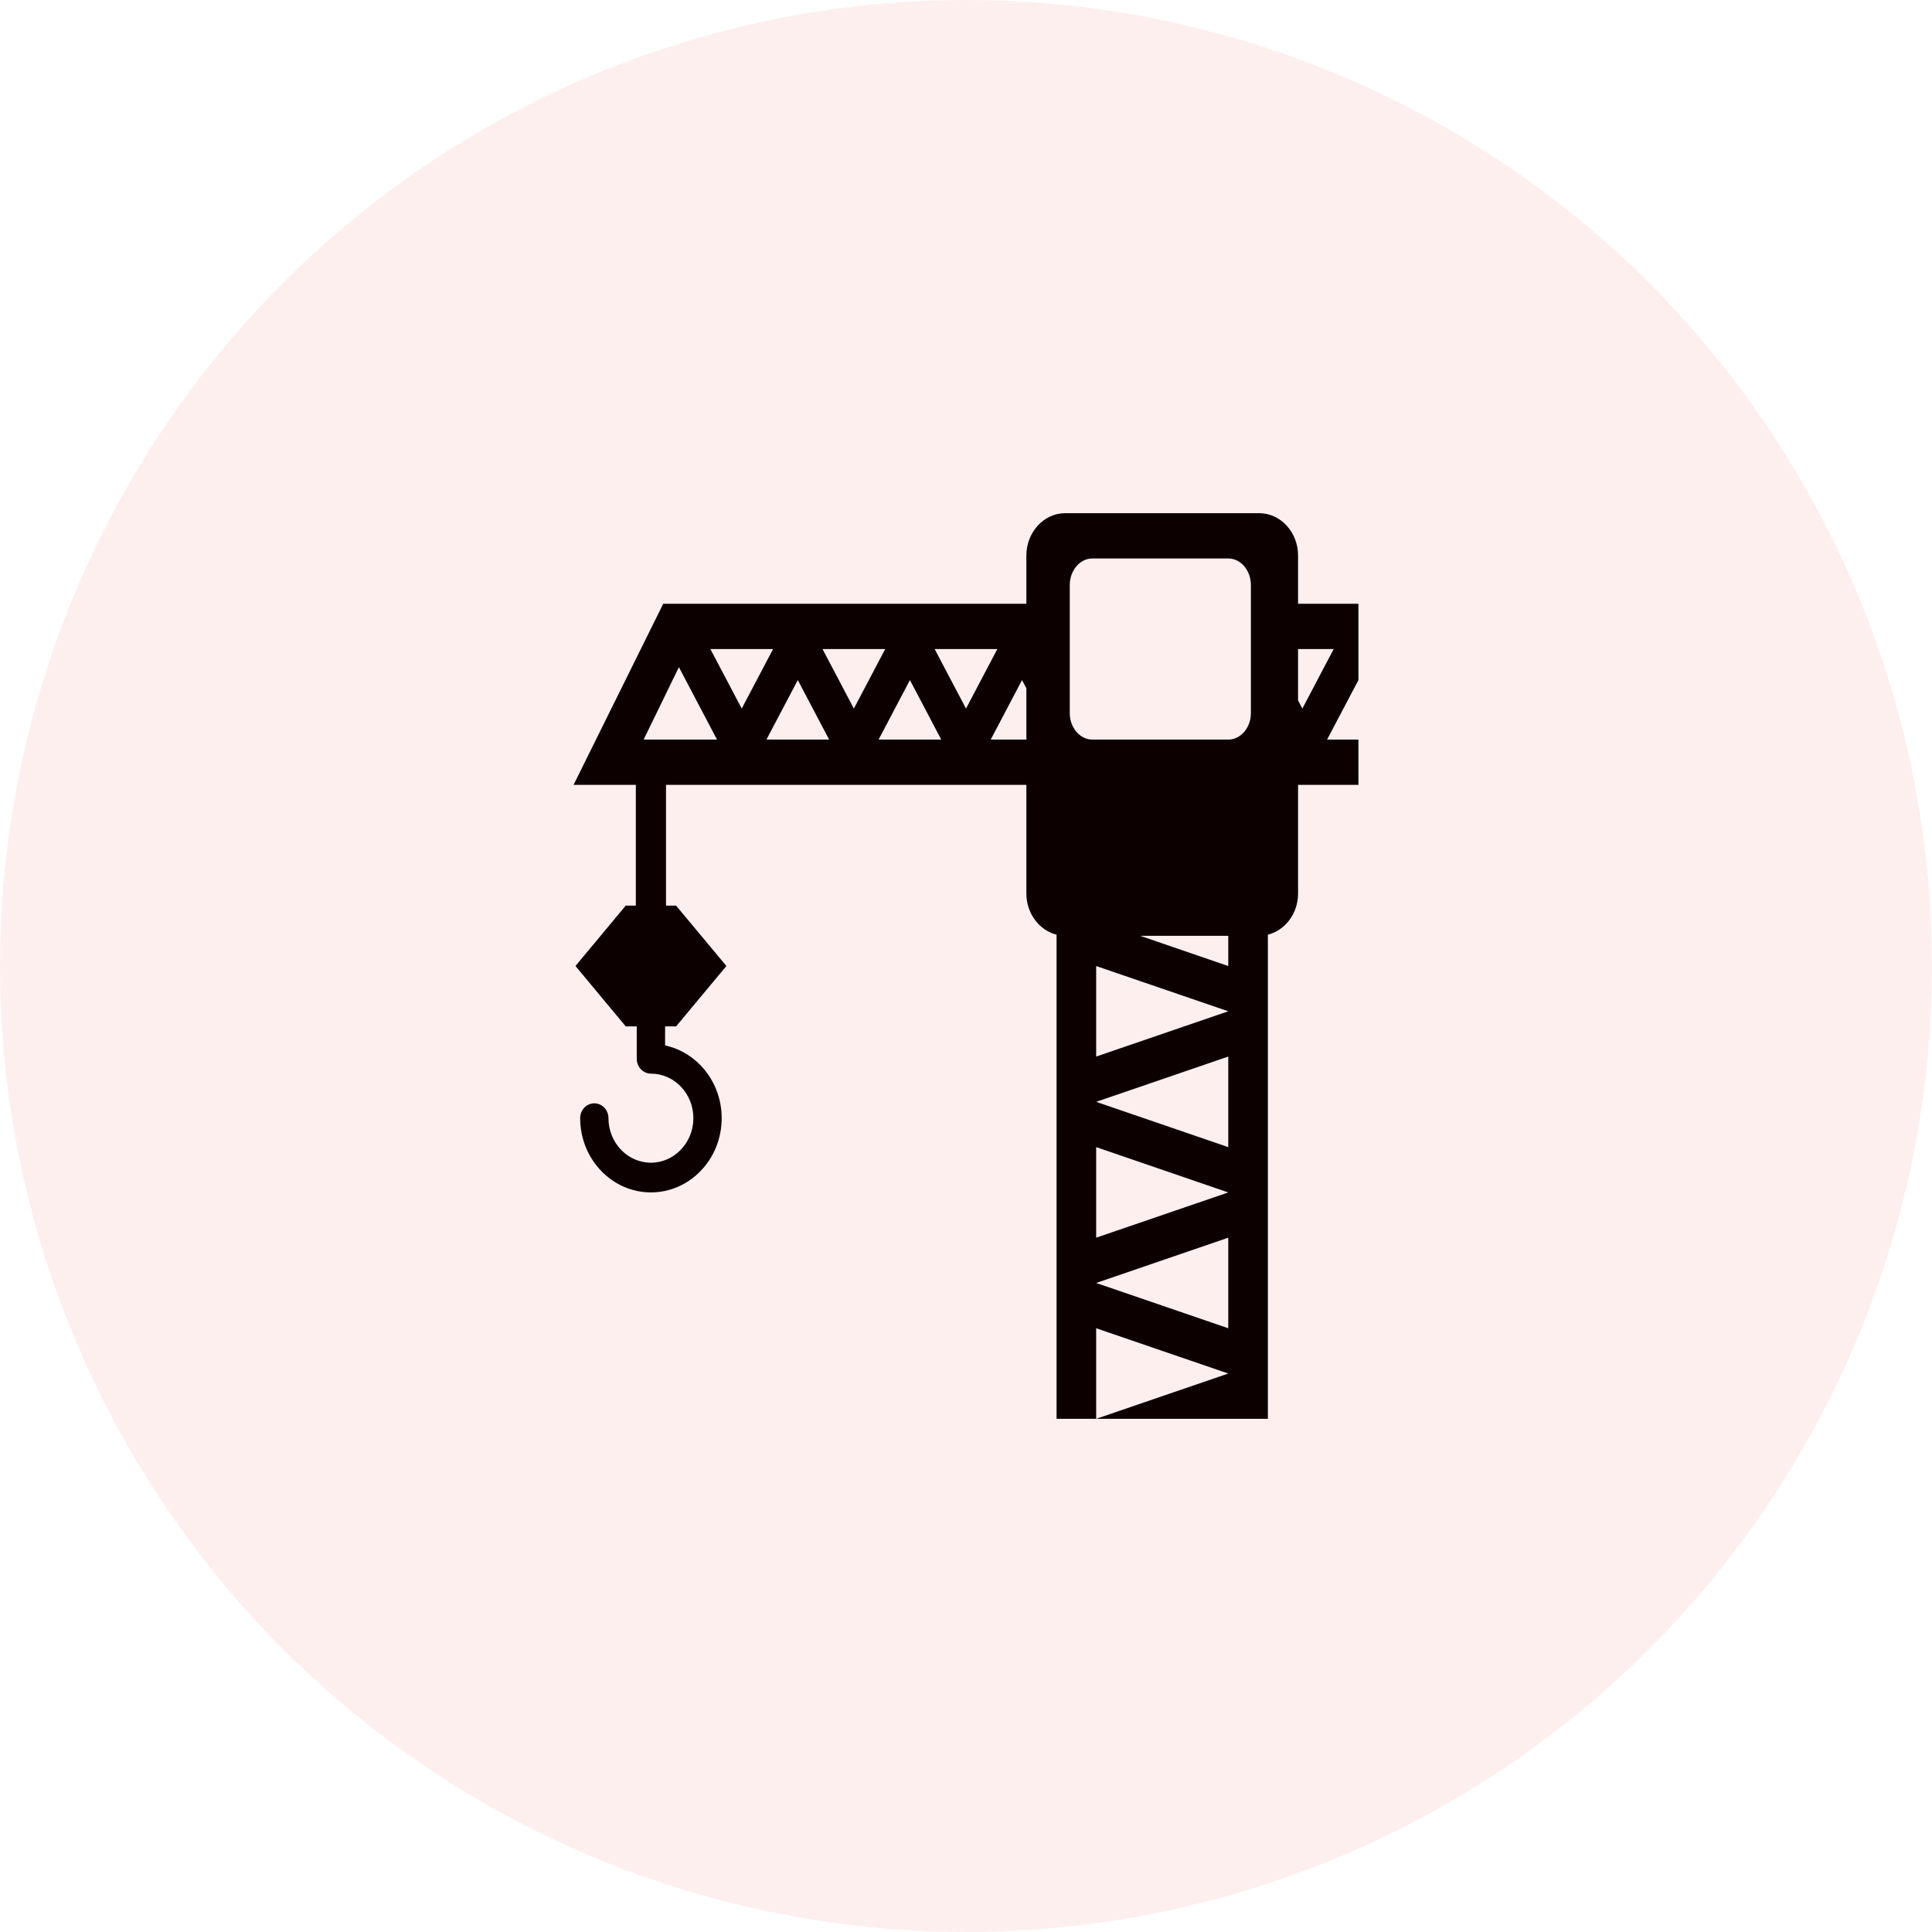 <svg width="48" height="48" viewBox="0 0 48 48" fill="none" xmlns="http://www.w3.org/2000/svg">
<circle opacity="0.38" cx="24" cy="24" r="24" fill="#FCD6D6"/>
<path d="M33.75 15H32.25V13.8C32.25 13.223 31.816 12.75 31.286 12.75H26.462C25.934 12.75 25.5 13.223 25.5 13.8V15H16.478L14.25 19.5H15.797V22.5H15.546L14.297 24L15.546 25.5H15.82V26.305C15.82 26.509 15.977 26.674 16.172 26.674C16.753 26.674 17.227 27.17 17.227 27.78C17.227 28.39 16.753 28.887 16.172 28.887C15.59 28.887 15.117 28.39 15.117 27.78C15.117 27.577 14.96 27.412 14.765 27.412C14.571 27.412 14.414 27.577 14.414 27.78C14.414 28.798 15.203 29.625 16.172 29.625C17.141 29.625 17.93 28.798 17.93 27.781C17.93 26.89 17.325 26.145 16.524 25.974V25.5H16.797L18.047 24L16.797 22.5H16.547V19.5H25.5V22.2C25.5 22.698 25.823 23.115 26.25 23.222V35.25H27.234V33L30.516 34.125L27.234 35.25H31.5V23.222C31.927 23.115 32.25 22.698 32.25 22.2V19.5H33.75V18.375H32.971L33.75 16.896V15ZM15.991 18.375L16.867 16.575L17.814 18.375H15.991ZM17.649 16.125H19.207L18.428 17.604L17.649 16.125ZM19.042 18.375L19.821 16.896L20.6 18.375H19.042ZM20.435 16.125H21.993L21.214 17.604L20.435 16.125ZM21.828 18.375L22.607 16.896L23.385 18.375H21.828ZM23.221 16.125H24.779L24 17.604L23.221 16.125ZM25.5 18.375H24.614L25.392 16.896L25.5 17.1V18.375ZM30.516 33L27.234 31.875L30.516 30.75V33ZM27.234 30.75V28.5L30.516 29.626L27.234 30.75ZM30.516 28.5L27.234 27.375L30.516 26.25V28.5ZM27.234 26.25V24.001L30.516 25.125L27.234 26.25ZM30.516 24.001L28.328 23.25H30.516V24.001ZM31.078 17.718C31.078 18.079 30.825 18.375 30.516 18.375H27.14C26.831 18.375 26.578 18.079 26.578 17.718V14.534C26.578 14.171 26.831 13.875 27.14 13.875H30.516C30.825 13.875 31.078 14.171 31.078 14.534V17.718ZM32.357 17.604L32.25 17.401V16.125H33.135L32.357 17.604Z" fill="#0D0000"/>
</svg>
